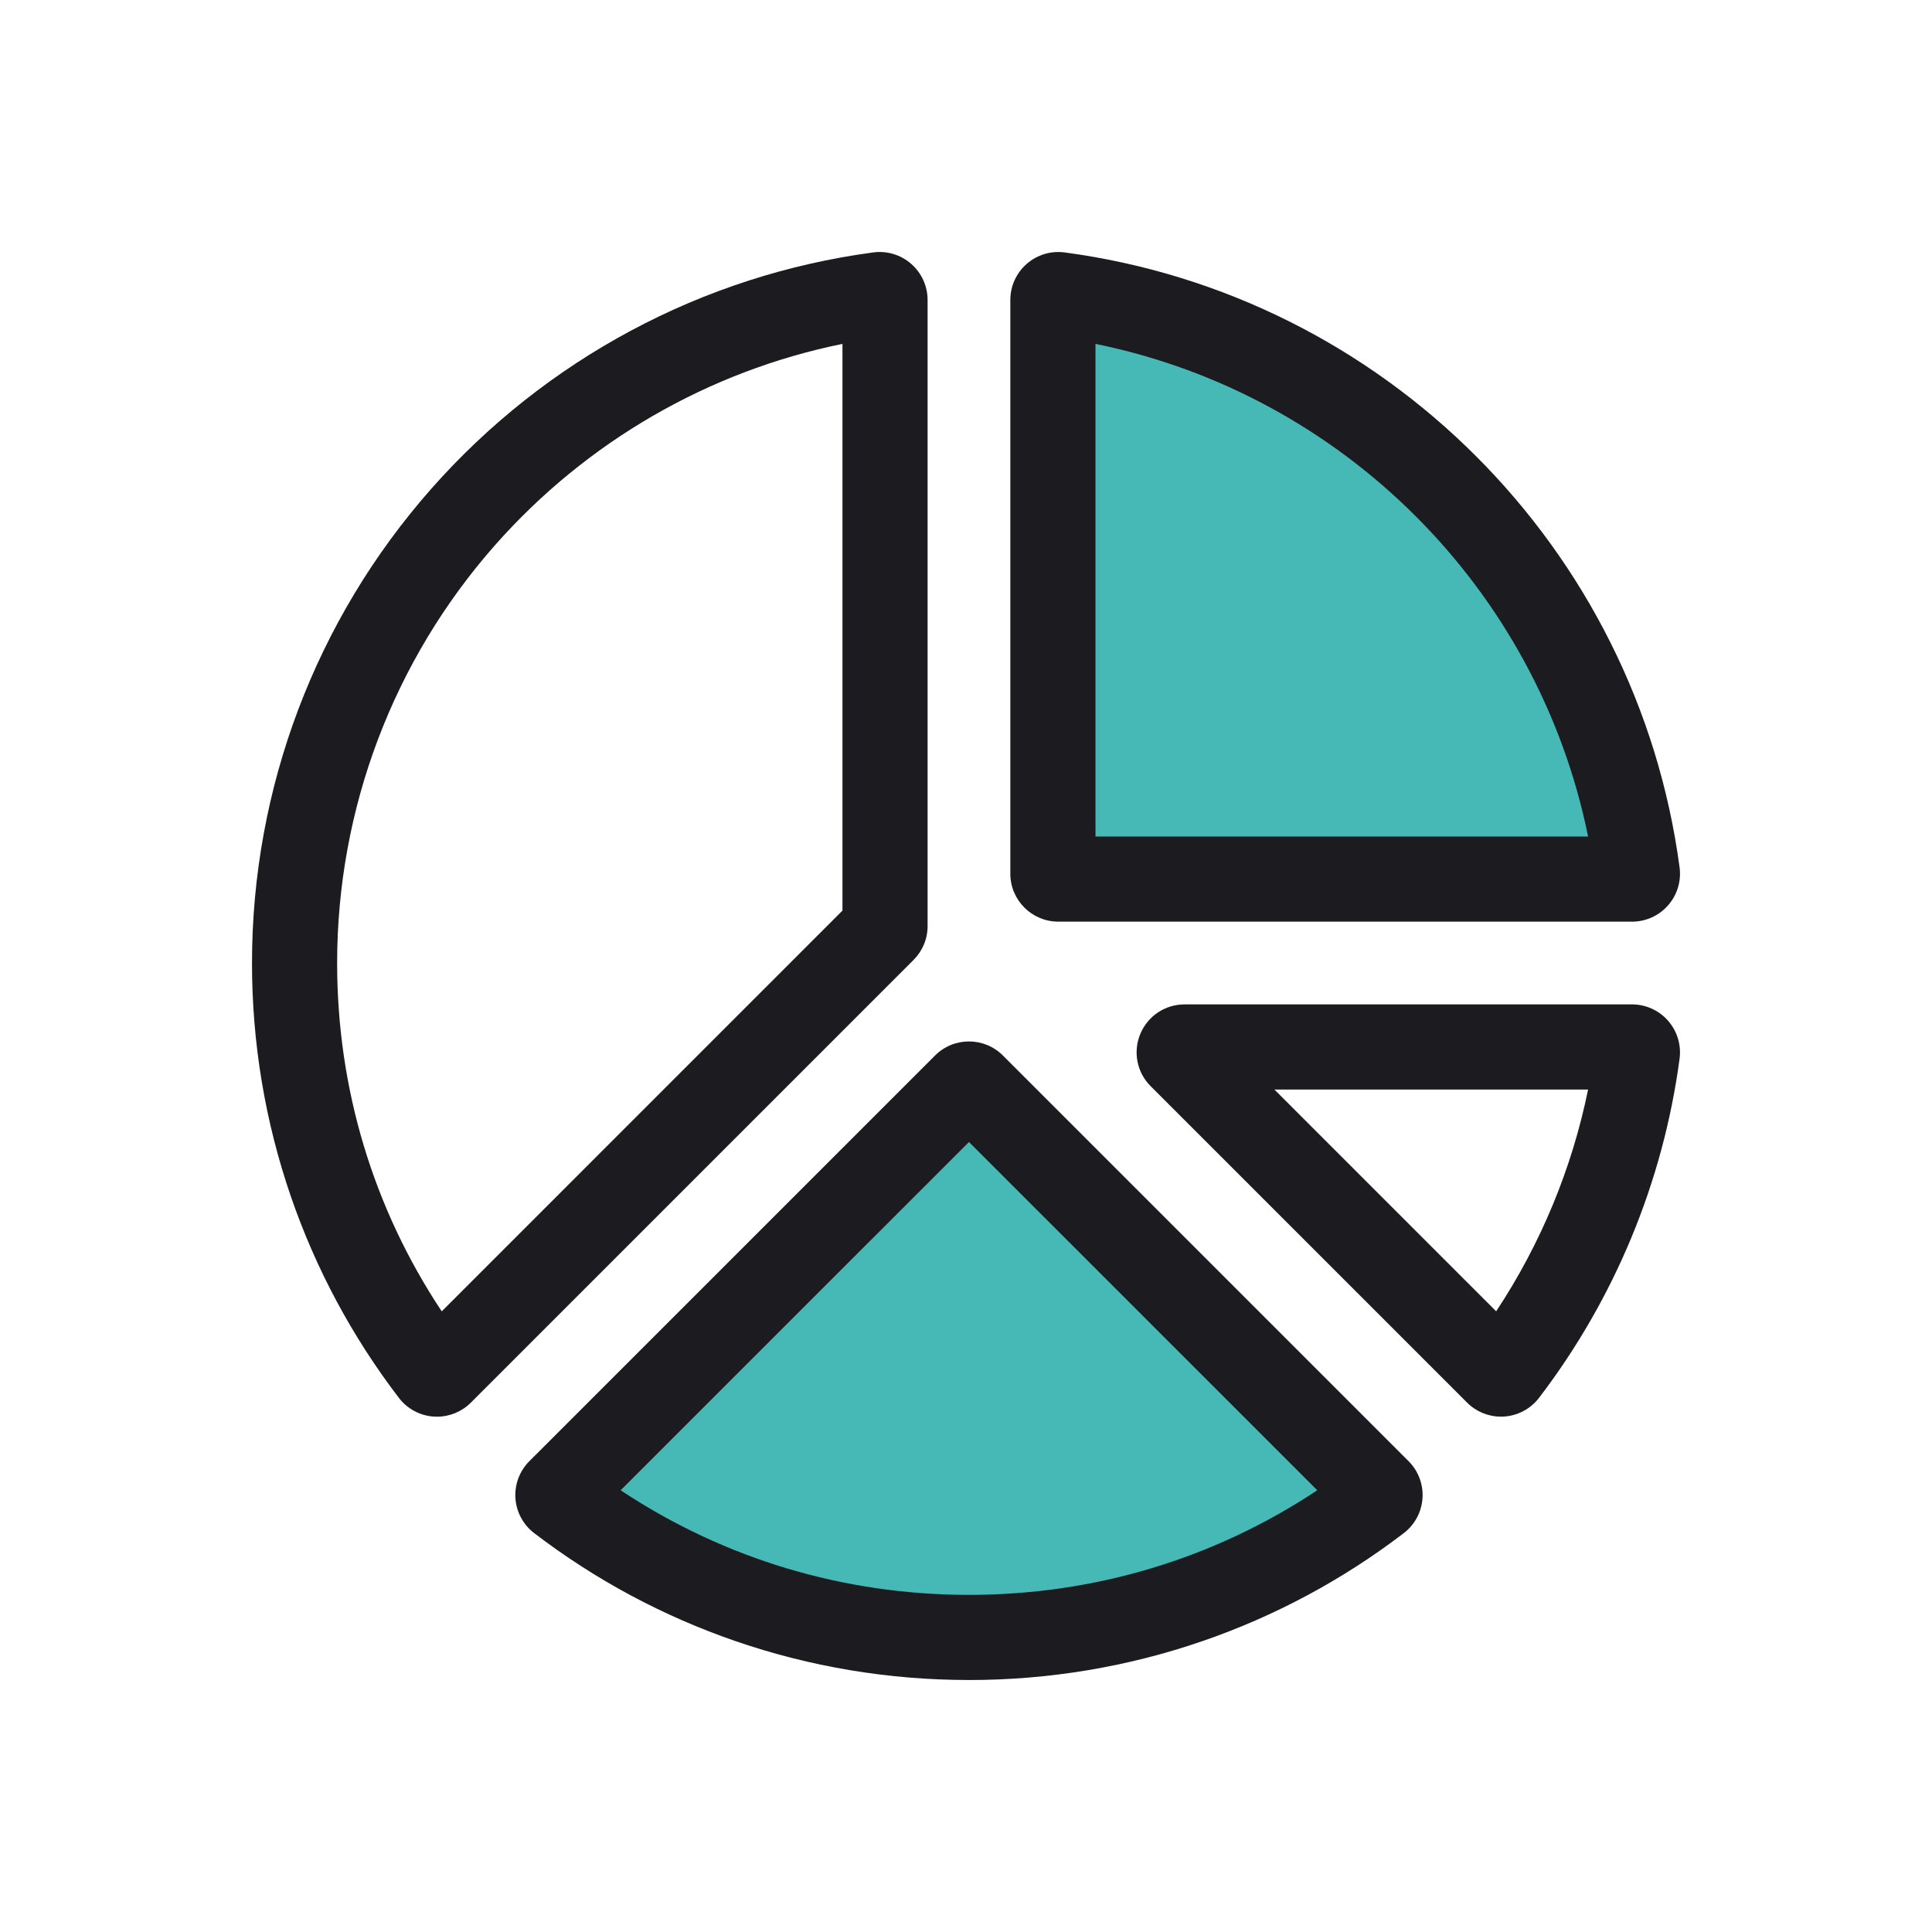 <svg width="92" height="92" viewBox="0 0 92 92" fill="none" xmlns="http://www.w3.org/2000/svg">
<g clip-path="url(#clip0_2045_1665)">
<path d="M77.717 41.861H50.393C50.252 41.861 50.138 41.747 50.138 41.606V14.283C50.138 14.129 50.274 14.01 50.427 14.03C64.734 15.937 76.063 27.266 77.97 41.573C77.99 41.726 77.871 41.862 77.717 41.862V41.861Z" fill="#46B8B5"/>
<path d="M77.717 43.888H50.394C49.135 43.888 48.111 42.864 48.111 41.606V14.283C48.111 13.625 48.395 12.999 48.891 12.566C49.385 12.133 50.043 11.935 50.695 12.02C65.909 14.048 77.952 26.091 79.98 41.305C80.066 41.957 79.868 42.615 79.434 43.109C79 43.605 78.375 43.889 77.717 43.889V43.888ZM52.166 39.834H75.624C73.231 28.05 63.95 18.769 52.166 16.376V39.834Z" fill="#1C1B1F"/>
<path d="M71.475 67.459C70.871 67.459 70.29 67.22 69.86 66.79L54.794 51.725C54.139 51.07 53.944 50.094 54.299 49.238C54.654 48.382 55.481 47.829 56.407 47.829H77.717C78.374 47.829 79.001 48.113 79.434 48.609C79.867 49.103 80.066 49.761 79.98 50.413C79.199 56.272 76.885 61.857 73.287 66.564C72.888 67.086 72.283 67.41 71.626 67.455C71.575 67.458 71.525 67.46 71.474 67.46L71.475 67.459ZM72.724 63.921L72.727 63.924C72.727 63.924 72.725 63.922 72.724 63.921ZM60.687 51.883L71.246 62.443C73.368 59.236 74.856 55.645 75.623 51.883H60.687Z" fill="#1C1B1F"/>
<path d="M20.808 67.461C20.757 67.461 20.707 67.459 20.656 67.457C20 67.413 19.394 67.088 18.995 66.566C16.77 63.654 15.04 60.428 13.852 56.978C12.623 53.407 12 49.666 12 45.859C12 37.536 15.03 29.518 20.53 23.283C25.981 17.103 33.459 13.103 41.587 12.02C42.239 11.933 42.897 12.132 43.391 12.566C43.886 13 44.171 13.625 44.171 14.283V44.097C44.171 44.707 43.933 45.279 43.503 45.711L22.422 66.792C21.993 67.222 21.412 67.461 20.808 67.461ZM40.117 16.376C33.739 17.673 27.923 21.03 23.57 25.963C18.724 31.457 16.054 38.523 16.054 45.858C16.054 51.833 17.77 57.526 21.035 62.445L40.117 43.362V16.376Z" fill="#1C1B1F"/>
<path d="M46.141 77.973C38.818 77.973 32.067 75.521 26.666 71.395C26.543 71.302 26.532 71.121 26.641 71.011L45.96 51.693C46.06 51.593 46.221 51.593 46.321 51.693L65.639 71.011C65.748 71.12 65.737 71.301 65.615 71.394C60.213 75.522 53.462 77.972 46.14 77.972L46.141 77.973Z" fill="#46B8B5"/>
<path d="M46.141 80C42.333 80 38.592 79.377 35.023 78.148C31.572 76.96 28.347 75.23 25.436 73.005C24.913 72.606 24.588 72 24.544 71.344C24.501 70.687 24.743 70.043 25.209 69.578L44.529 50.26C45.419 49.37 46.866 49.371 47.755 50.26L67.074 69.579C67.54 70.044 67.782 70.688 67.738 71.345C67.694 72.001 67.369 72.606 66.848 73.005C63.936 75.231 60.71 76.96 57.259 78.149C53.69 79.377 49.95 80.001 46.142 80.001L46.141 80ZM29.554 70.965C34.473 74.23 40.166 75.946 46.141 75.946C52.116 75.946 57.809 74.23 62.727 70.965L46.141 54.38L29.554 70.965Z" fill="#1C1B1F"/>
</g>
<defs>
<clipPath id="clip0_2045_1665">
<rect width="68" height="68" fill="white" transform="translate(12 12)"/>
</clipPath>
</defs>
</svg>
